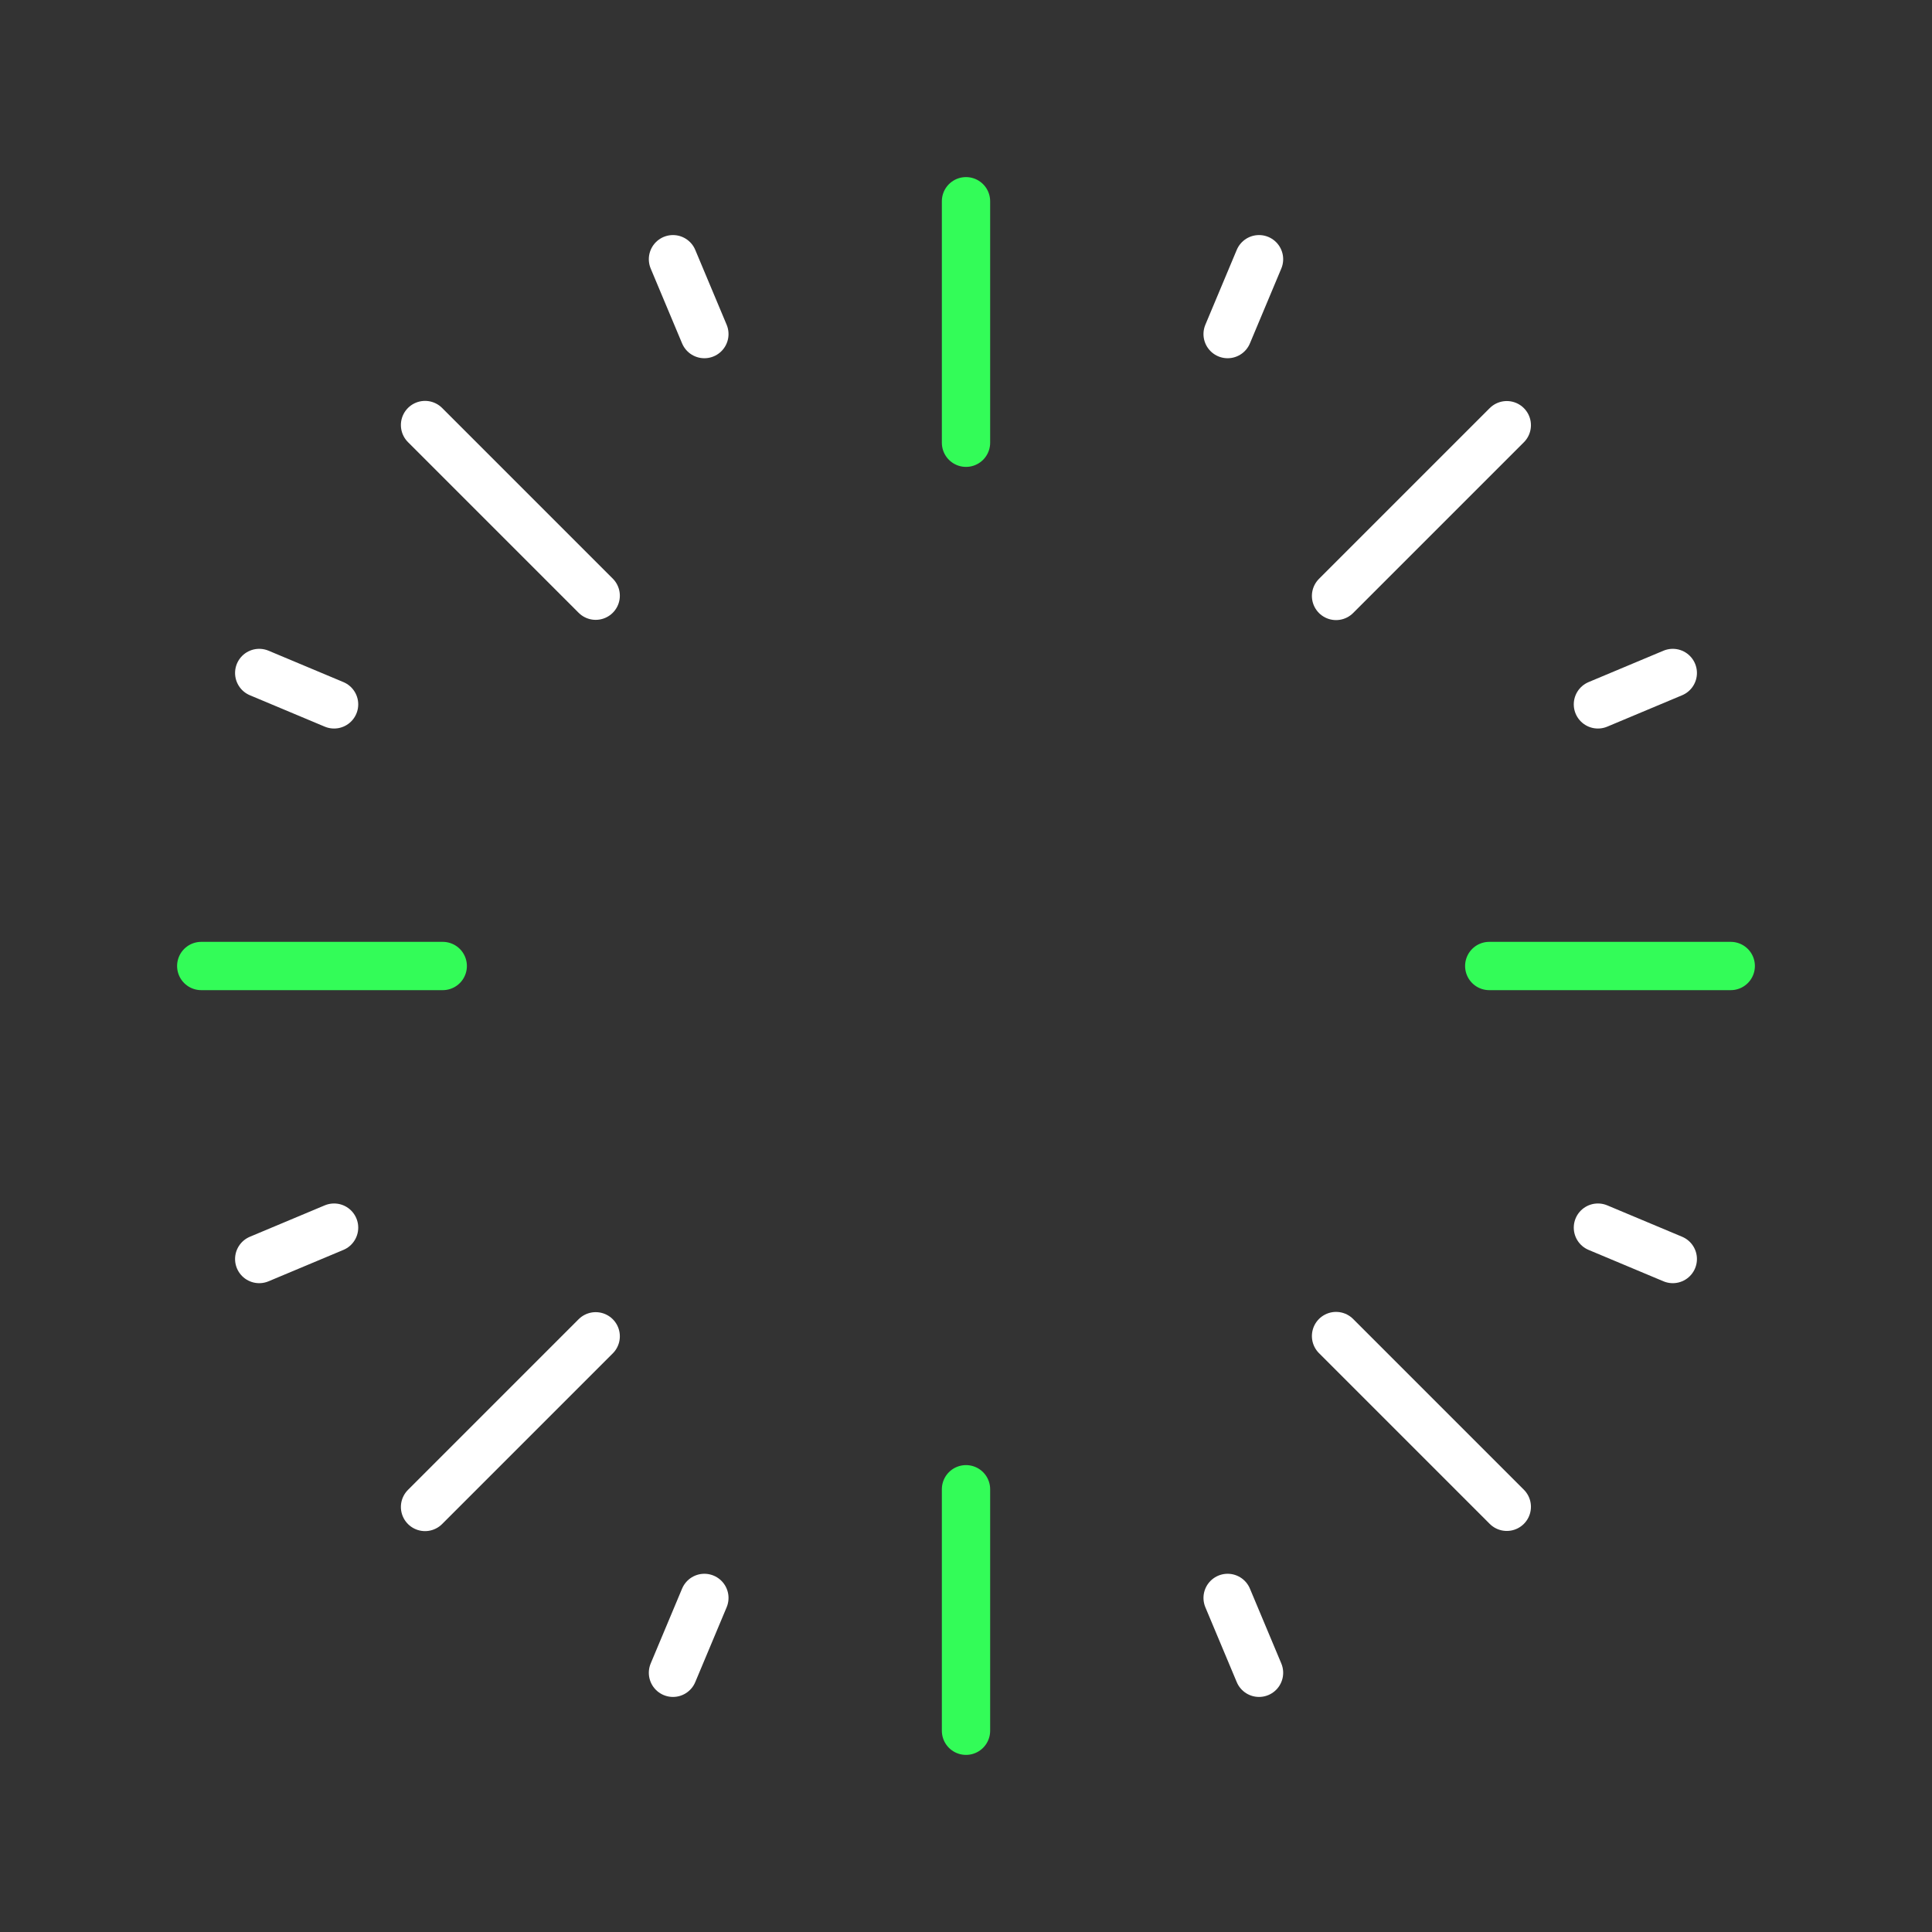 <?xml version="1.0" encoding="UTF-8"?> <svg xmlns="http://www.w3.org/2000/svg" width="160" height="160" viewBox="0 0 160 160" fill="none"><rect x="0" y="0" width="160" height="160" fill="#333333" stroke="none"/><path d="M104.267 138.533L101.667 132.333" stroke="white" stroke-width="4" stroke-linecap="round" stroke-linejoin="round"></path><path d="M55.733 21.467L58.333 27.667" stroke="white" stroke-width="4" stroke-linecap="round" stroke-linejoin="round"></path><path d="M138.533 104.267L132.333 101.667" stroke="white" stroke-width="4" stroke-linecap="round" stroke-linejoin="round"></path><path d="M21.467 55.733L27.667 58.333" stroke="white" stroke-width="4" stroke-linecap="round" stroke-linejoin="round"></path><path d="M138.533 55.733L132.333 58.333" stroke="white" stroke-width="4" stroke-linecap="round" stroke-linejoin="round"></path><path d="M21.467 104.267L27.667 101.667" stroke="white" stroke-width="4" stroke-linecap="round" stroke-linejoin="round"></path><path d="M104.267 21.467L101.667 27.667" stroke="white" stroke-width="4" stroke-linecap="round" stroke-linejoin="round"></path><path d="M55.733 138.533L58.333 132.333" stroke="white" stroke-width="4" stroke-linecap="round" stroke-linejoin="round"></path><path fill-rule="evenodd" clip-rule="evenodd" d="M80 143.333V123.333V143.333Z" stroke="#33FC58" stroke-width="4" stroke-linecap="round" stroke-linejoin="round"></path><path d="M80 16.666V36.666" stroke="#33FC58" stroke-width="4" stroke-linecap="round" stroke-linejoin="round"></path><path fill-rule="evenodd" clip-rule="evenodd" d="M124.786 124.786L110.646 110.646L124.786 124.786Z" stroke="white" stroke-width="4" stroke-linecap="round" stroke-linejoin="round"></path><path d="M35.2 35.2L49.333 49.333" stroke="white" stroke-width="4" stroke-linecap="round" stroke-linejoin="round"></path><path fill-rule="evenodd" clip-rule="evenodd" d="M143.333 80H123.333H143.333Z" stroke="#33FC58" stroke-width="4" stroke-linecap="round" stroke-linejoin="round"></path><path d="M16.666 80H36.666" stroke="#33FC58" stroke-width="4" stroke-linecap="round" stroke-linejoin="round"></path><path fill-rule="evenodd" clip-rule="evenodd" d="M124.786 35.213L110.646 49.353L124.786 35.213Z" stroke="white" stroke-width="4" stroke-linecap="round" stroke-linejoin="round"></path><path d="M35.2 124.8L49.333 110.667" stroke="white" stroke-width="4" stroke-linecap="round" stroke-linejoin="round"></path></svg> 